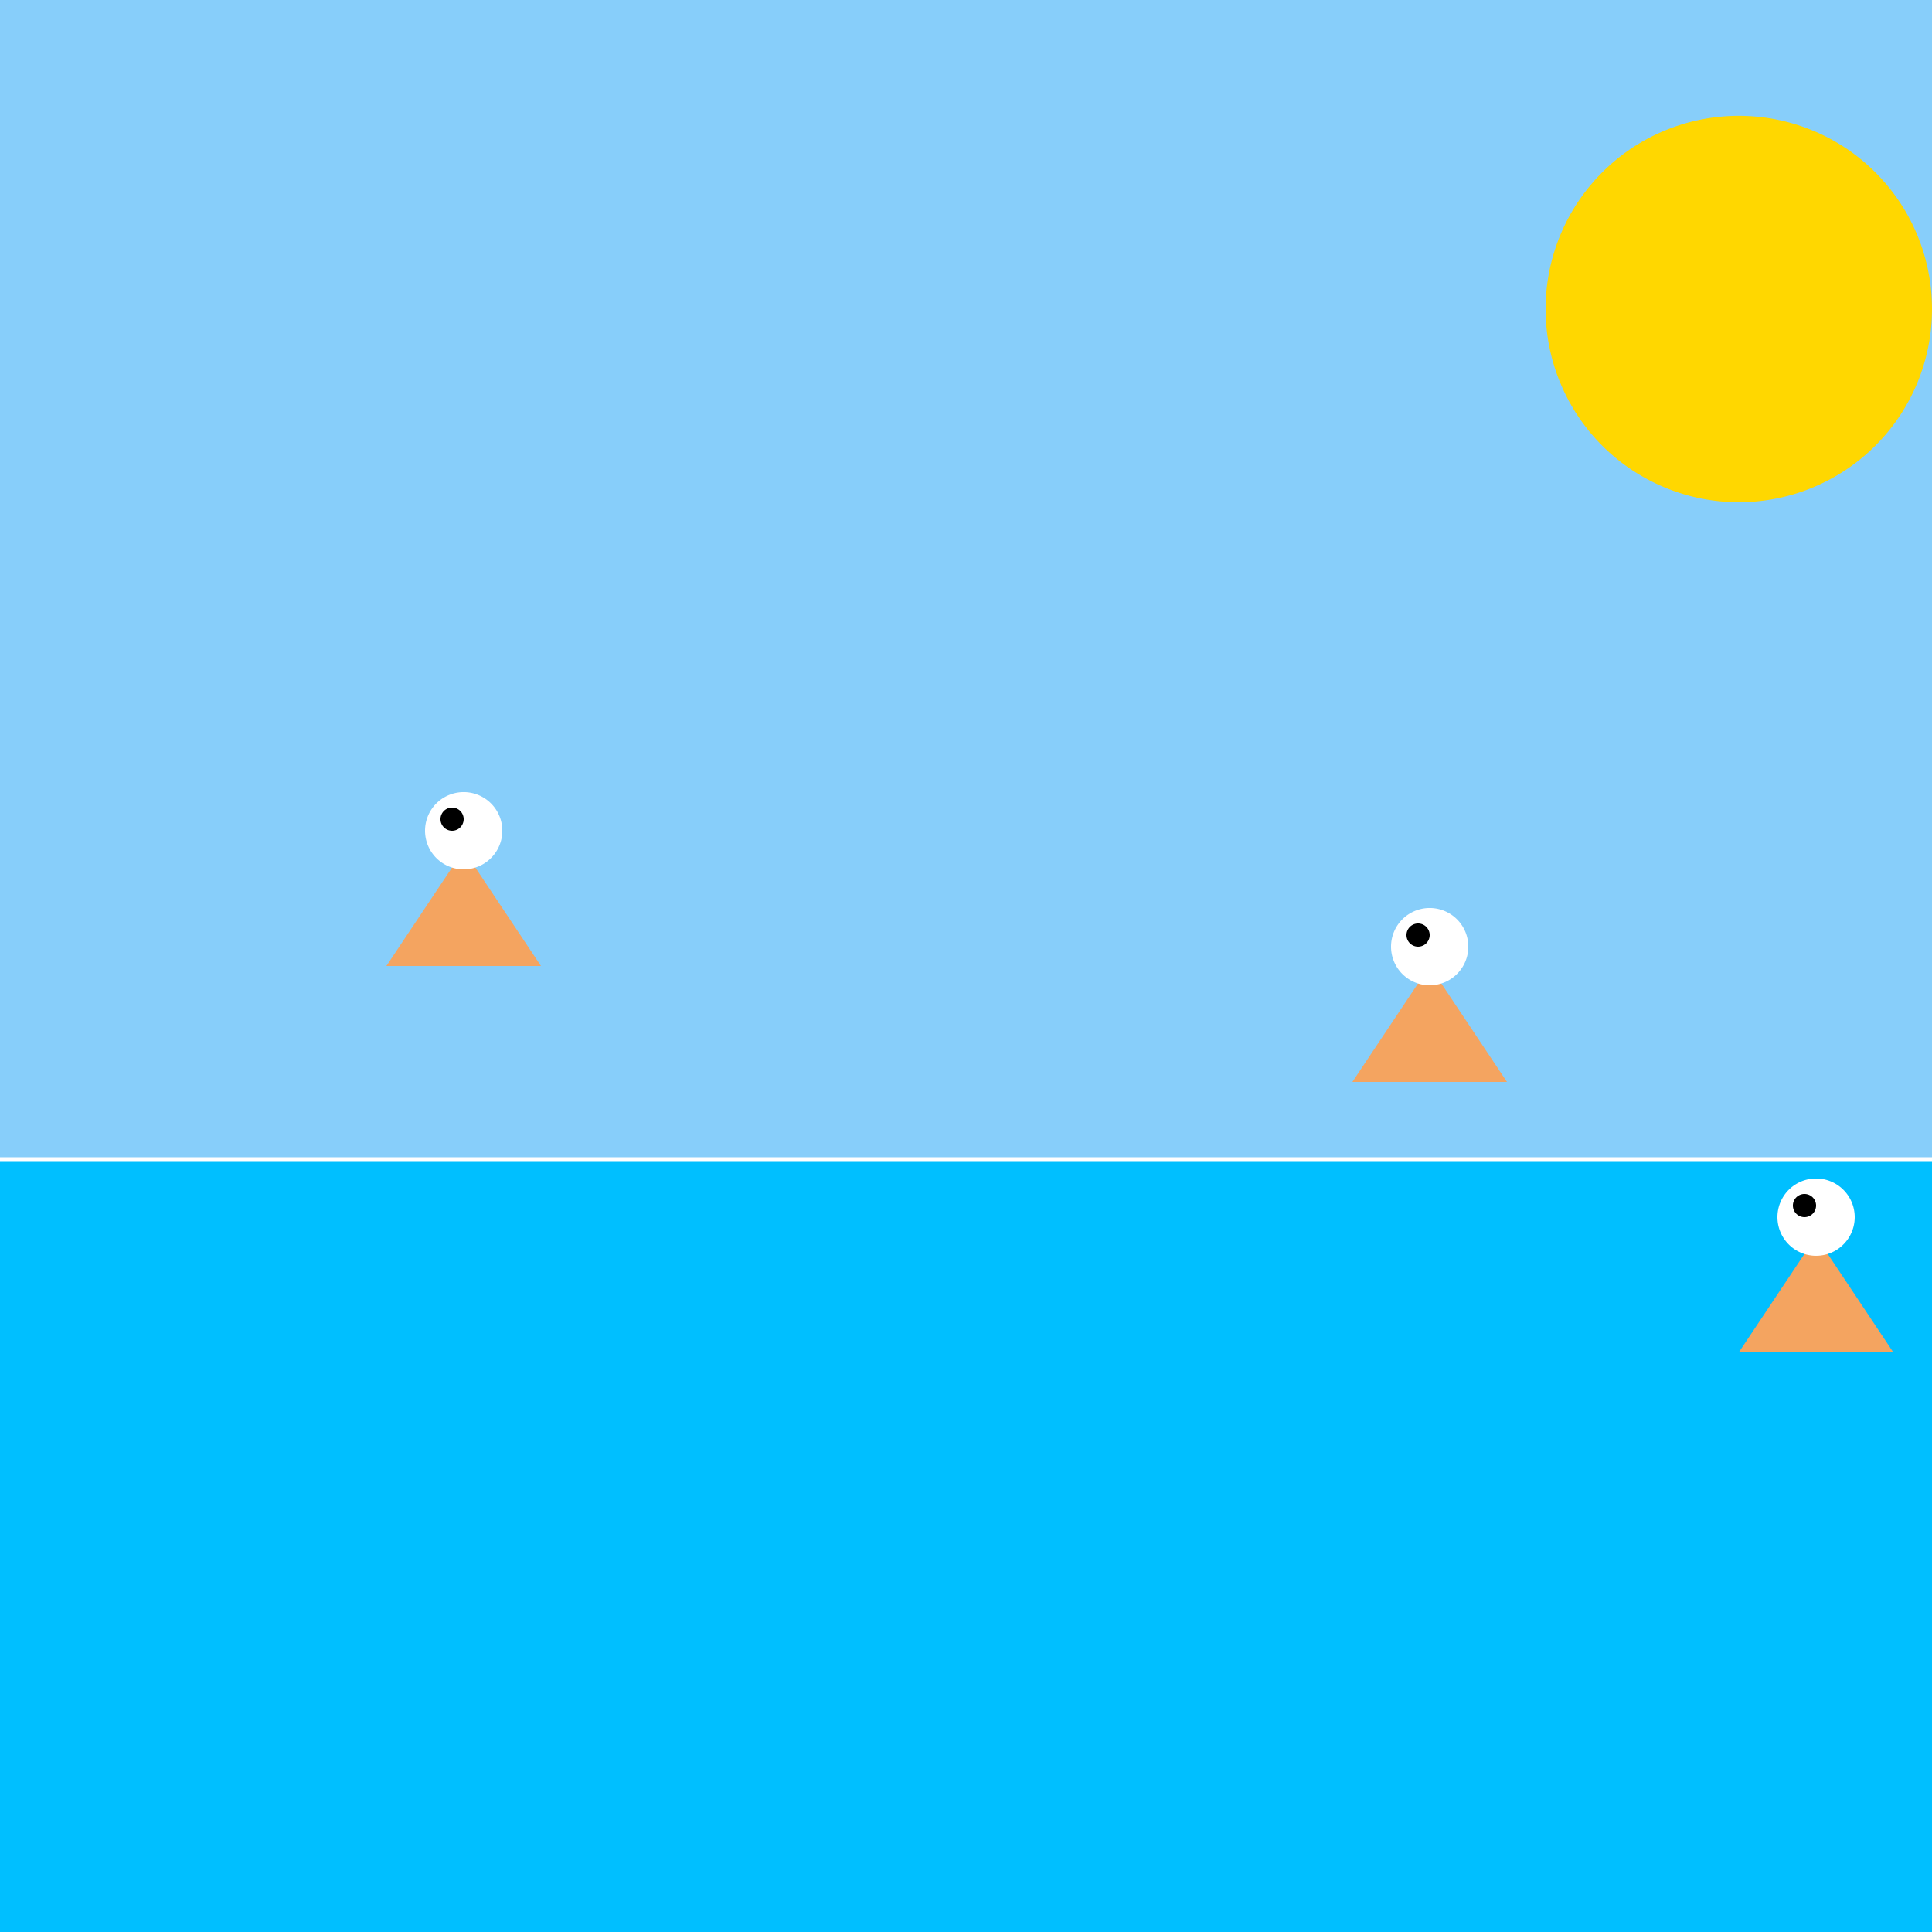<!--

Generated by DrawGPT.
Free, open source, AI generated images in SVG, PNG, and HTML Canvas format.
https://drawgpt.ai

Created: 2023-09-26T20:19:20.354Z
Link: https://drawgpt.ai/prompt/59005/

-->
<svg xmlns="http://www.w3.org/2000/svg" xmlns:xlink="http://www.w3.org/1999/xlink" width="500" height="500"><defs/><g><rect fill="#87CEFA" stroke="none" x="0" y="0" width="512" height="512"/><path fill="#FFD700" stroke="none" paint-order="stroke fill markers" d=" M 500 80 A 50 50 0 1 1 500 79.95"/><rect fill="#00BFFF" stroke="none" x="0" y="300" width="512" height="212"/><path fill="none" stroke="#FFFFFF" paint-order="fill stroke markers" d=" M 0 300 L 512 300" stroke-miterlimit="10" stroke-dasharray=""/><path fill="#F4A460" stroke="none" paint-order="stroke fill markers" d=" M 100 250 L 120 220 L 140 250"/><path fill="#FFFFFF" stroke="none" paint-order="stroke fill markers" d=" M 130 215 A 10 10 0 1 1 130 214.99"/><path fill="#000000" stroke="none" paint-order="stroke fill markers" d=" M 120 212 A 3 3 0 1 1 120 211.997"/><path fill="#F4A460" stroke="none" paint-order="stroke fill markers" d=" M 350 280 L 370 250 L 390 280"/><path fill="#FFFFFF" stroke="none" paint-order="stroke fill markers" d=" M 380 245 A 10 10 0 1 1 380 244.99"/><path fill="#000000" stroke="none" paint-order="stroke fill markers" d=" M 370 242 A 3 3 0 1 1 370 241.997"/><path fill="#F4A460" stroke="none" paint-order="stroke fill markers" d=" M 450 350 L 470 320 L 490 350"/><path fill="#FFFFFF" stroke="none" paint-order="stroke fill markers" d=" M 480 315 A 10 10 0 1 1 480 314.99"/><path fill="#000000" stroke="none" paint-order="stroke fill markers" d=" M 470 312 A 3 3 0 1 1 470 311.997"/></g></svg>